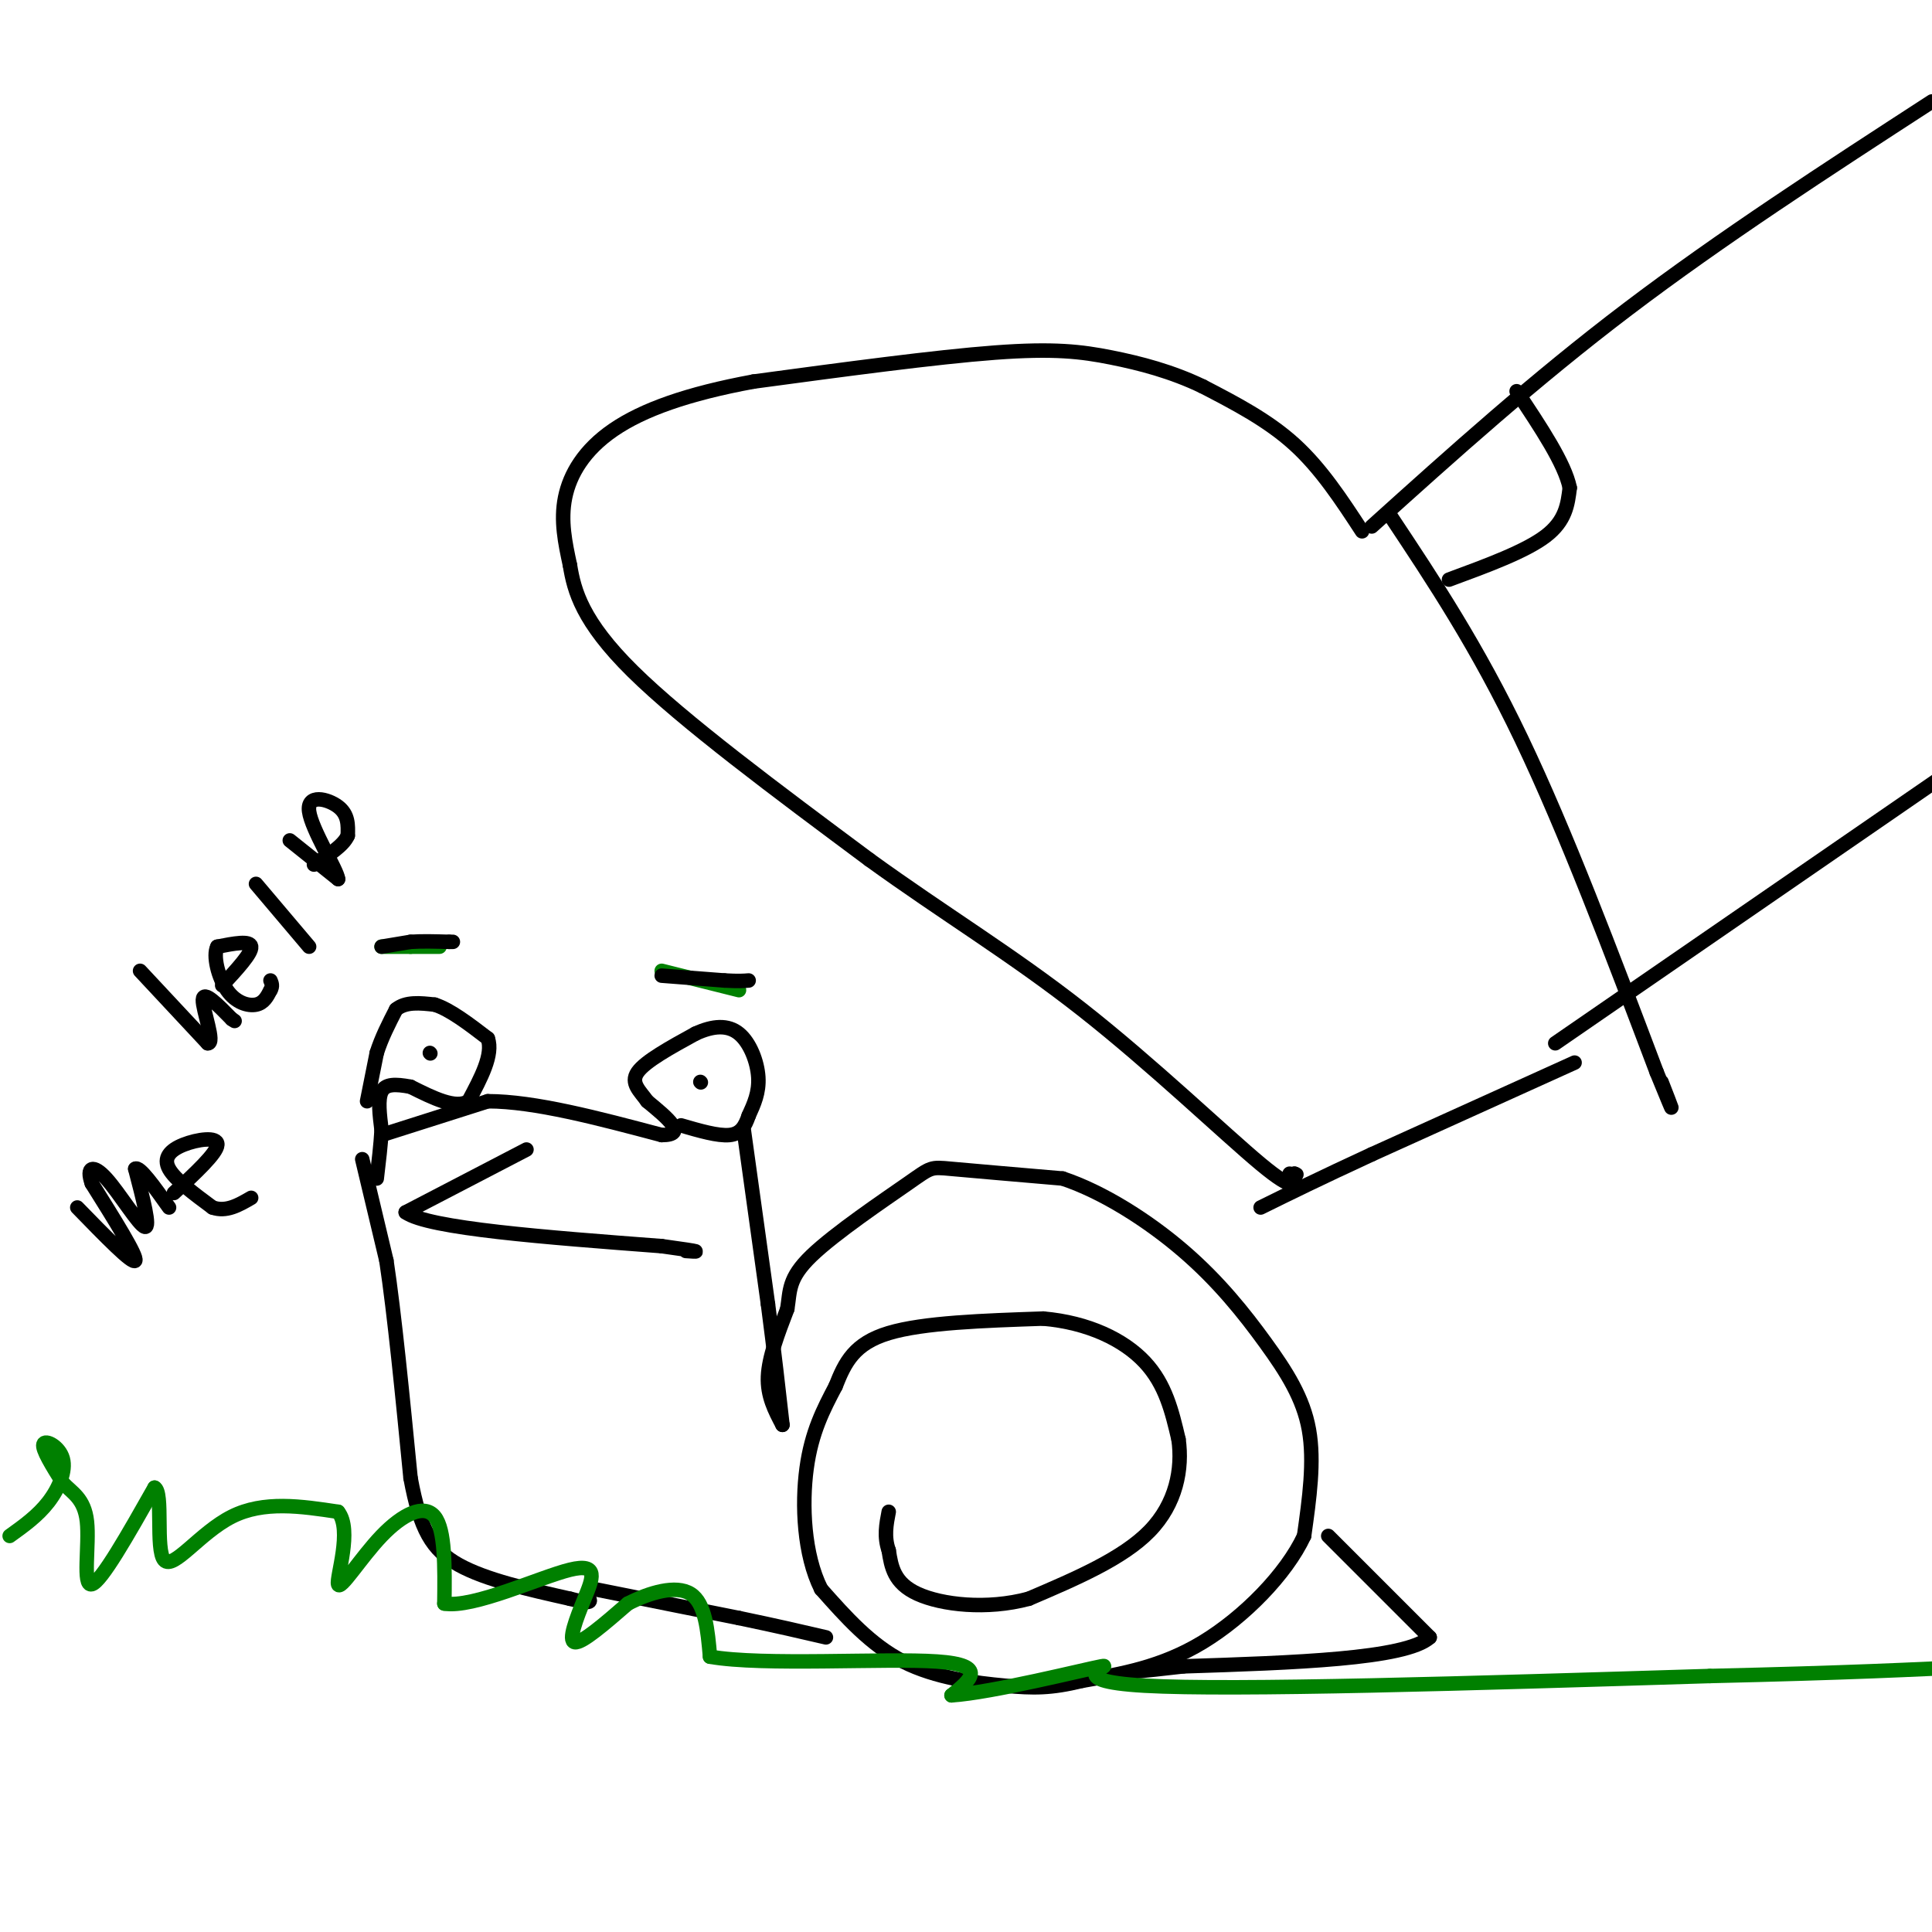 <svg viewBox='0 0 400 400' version='1.1' xmlns='http://www.w3.org/2000/svg' xmlns:xlink='http://www.w3.org/1999/xlink'><g fill='none' stroke='rgb(0,0,0)' stroke-width='3' stroke-linecap='round' stroke-linejoin='round'><path d='M109,238c0.000,0.000 -25.000,13.000 -25,13'/><path d='M84,251c4.667,3.333 28.833,5.167 53,7'/><path d='M137,258c9.667,1.333 7.333,1.167 5,1'/><path d='M145,224c0.000,0.000 0.100,0.100 0.1,0.1'/><path d='M89,218c0.000,0.000 0.100,0.100 0.1,0.1'/><path d='M76,228c0.000,0.000 2.000,-10.000 2,-10'/><path d='M78,218c1.000,-3.167 2.500,-6.083 4,-9'/><path d='M82,209c2.000,-1.667 5.000,-1.333 8,-1'/><path d='M90,208c3.167,1.000 7.083,4.000 11,7'/><path d='M101,215c1.167,3.333 -1.417,8.167 -4,13'/><path d='M97,228c-2.667,1.667 -7.333,-0.667 -12,-3'/><path d='M85,225c-3.200,-0.600 -5.200,-0.600 -6,1c-0.800,1.600 -0.400,4.800 0,8'/><path d='M79,234c-0.167,3.000 -0.583,6.500 -1,10'/><path d='M79,235c0.000,0.000 22.000,-7.000 22,-7'/><path d='M101,228c9.667,0.000 22.833,3.500 36,7'/><path d='M137,235c5.500,0.000 1.250,-3.500 -3,-7'/><path d='M134,228c-1.444,-2.067 -3.556,-3.733 -2,-6c1.556,-2.267 6.778,-5.133 12,-8'/><path d='M144,214c3.631,-1.679 6.708,-1.875 9,0c2.292,1.875 3.798,5.821 4,9c0.202,3.179 -0.899,5.589 -2,8'/><path d='M155,231c-0.756,2.222 -1.644,3.778 -4,4c-2.356,0.222 -6.178,-0.889 -10,-2'/><path d='M75,240c0.000,0.000 5.000,21.000 5,21'/><path d='M80,261c1.667,11.000 3.333,28.000 5,45'/><path d='M85,306c1.978,10.689 4.422,14.911 10,18c5.578,3.089 14.289,5.044 23,7'/><path d='M118,331c4.500,1.167 4.250,0.583 4,0'/><path d='M154,234c0.000,0.000 5.000,36.000 5,36'/><path d='M159,270c1.333,10.167 2.167,17.583 3,25'/><path d='M162,295c-1.583,-3.000 -3.167,-6.000 -3,-10c0.167,-4.000 2.083,-9.000 4,-14'/><path d='M163,271c0.609,-3.802 0.132,-6.308 5,-11c4.868,-4.692 15.080,-11.571 20,-15c4.920,-3.429 4.549,-3.408 9,-3c4.451,0.408 13.726,1.204 23,2'/><path d='M220,244c8.337,2.772 17.678,8.702 25,15c7.322,6.298 12.625,12.965 17,19c4.375,6.035 7.821,11.439 9,18c1.179,6.561 0.089,14.281 -1,22'/><path d='M270,318c-3.711,7.956 -12.489,16.844 -21,22c-8.511,5.156 -16.756,6.578 -25,8'/><path d='M224,348c-6.440,1.583 -10.042,1.542 -16,1c-5.958,-0.542 -14.274,-1.583 -21,-5c-6.726,-3.417 -11.863,-9.208 -17,-15'/><path d='M170,329c-3.578,-7.133 -4.022,-17.467 -3,-25c1.022,-7.533 3.511,-12.267 6,-17'/><path d='M173,287c1.956,-4.956 3.844,-8.844 11,-11c7.156,-2.156 19.578,-2.578 32,-3'/><path d='M216,273c9.333,0.822 16.667,4.378 21,9c4.333,4.622 5.667,10.311 7,16'/><path d='M244,298c0.867,6.089 -0.467,13.311 -6,19c-5.533,5.689 -15.267,9.844 -25,14'/><path d='M213,331c-8.733,2.356 -18.067,1.244 -23,-1c-4.933,-2.244 -5.467,-5.622 -6,-9'/><path d='M184,321c-1.000,-2.833 -0.500,-5.417 0,-8'/><path d='M123,329c0.000,0.000 30.000,6.000 30,6'/><path d='M153,335c8.000,1.667 13.000,2.833 18,4'/><path d='M275,318c0.000,0.000 21.000,21.000 21,21'/><path d='M296,339c-5.000,4.500 -28.000,5.250 -51,6'/><path d='M245,345c-10.167,1.167 -10.083,1.083 -10,1'/></g>
<g fill='none' stroke='rgb(0,128,0)' stroke-width='3' stroke-linecap='round' stroke-linejoin='round'><path d='M2,318c2.899,-2.077 5.798,-4.155 8,-7c2.202,-2.845 3.708,-6.458 3,-9c-0.708,-2.542 -3.631,-4.012 -4,-3c-0.369,1.012 1.815,4.506 4,8'/><path d='M13,307c1.845,2.036 4.458,3.125 5,8c0.542,4.875 -0.988,13.536 1,13c1.988,-0.536 7.494,-10.268 13,-20'/><path d='M32,308c1.893,0.821 0.125,12.875 2,15c1.875,2.125 7.393,-5.679 14,-9c6.607,-3.321 14.304,-2.161 22,-1'/><path d='M70,313c3.027,3.727 -0.405,13.545 0,15c0.405,1.455 4.648,-5.455 9,-10c4.352,-4.545 8.815,-6.727 11,-4c2.185,2.727 2.093,10.364 2,18'/><path d='M92,332c5.949,1.005 19.821,-5.483 26,-7c6.179,-1.517 4.663,1.938 3,6c-1.663,4.062 -3.475,8.732 -2,9c1.475,0.268 6.238,-3.866 11,-8'/><path d='M130,332c4.422,-2.267 9.978,-3.933 13,-2c3.022,1.933 3.511,7.467 4,13'/><path d='M147,343c10.933,1.933 36.267,0.267 47,1c10.733,0.733 6.867,3.867 3,7'/><path d='M197,351c8.333,-0.536 27.667,-5.375 31,-6c3.333,-0.625 -9.333,2.964 9,4c18.333,1.036 67.667,-0.482 117,-2'/><path d='M354,347c28.833,-0.667 42.417,-1.333 56,-2'/><path d='M79,196c0.000,0.000 6.000,0.000 6,0'/><path d='M85,196c2.000,0.000 4.000,0.000 6,0'/><path d='M137,201c0.000,0.000 16.000,4.000 16,4'/></g>
<g fill='none' stroke='rgb(0,0,0)' stroke-width='3' stroke-linecap='round' stroke-linejoin='round'><path d='M79,196c0.000,0.000 6.000,-1.000 6,-1'/><path d='M85,195c2.333,-0.167 5.167,-0.083 8,0'/><path d='M93,195c1.333,0.000 0.667,0.000 0,0'/><path d='M137,202c0.000,0.000 13.000,1.000 13,1'/><path d='M150,203c3.000,0.167 4.000,0.083 5,0'/><path d='M282,110c-4.250,-6.500 -8.500,-13.000 -14,-18c-5.500,-5.000 -12.250,-8.500 -19,-12'/><path d='M249,80c-6.405,-3.083 -12.917,-4.792 -19,-6c-6.083,-1.208 -11.738,-1.917 -24,-1c-12.262,0.917 -31.131,3.458 -50,6'/><path d='M156,79c-13.690,2.524 -22.917,5.833 -29,10c-6.083,4.167 -9.024,9.190 -10,14c-0.976,4.810 0.012,9.405 1,14'/><path d='M118,117c0.867,5.333 2.533,11.667 13,22c10.467,10.333 29.733,24.667 49,39'/><path d='M180,178c15.417,11.167 29.458,19.583 44,31c14.542,11.417 29.583,25.833 37,32c7.417,6.167 7.208,4.083 7,2'/><path d='M268,243c1.000,0.333 0.000,0.167 -1,0'/><path d='M284,109c16.833,-15.167 33.667,-30.333 53,-45c19.333,-14.667 41.167,-28.833 63,-43'/><path d='M322,216c0.000,0.000 90.000,-62.000 90,-62'/><path d='M326,220c0.000,0.000 -42.000,19.000 -42,19'/><path d='M284,239c-10.833,5.000 -16.917,8.000 -23,11'/><path d='M288,107c8.917,13.417 17.833,26.833 27,46c9.167,19.167 18.583,44.083 28,69'/><path d='M343,222c4.833,11.833 2.917,6.917 1,2'/><path d='M300,120c7.917,-2.917 15.833,-5.833 20,-9c4.167,-3.167 4.583,-6.583 5,-10'/><path d='M325,101c-1.000,-5.000 -6.000,-12.500 -11,-20'/><path d='M29,201c0.000,0.000 14.000,15.000 14,15'/><path d='M43,216c1.689,0.156 -1.089,-6.956 -1,-9c0.089,-2.044 3.044,0.978 6,4'/><path d='M48,211c1.000,0.667 0.500,0.333 0,0'/><path d='M46,204c3.083,-3.333 6.167,-6.667 6,-8c-0.167,-1.333 -3.583,-0.667 -7,0'/><path d='M45,196c-0.952,1.821 0.167,6.375 2,9c1.833,2.625 4.381,3.321 6,3c1.619,-0.321 2.310,-1.661 3,-3'/><path d='M56,205c0.500,-0.833 0.250,-1.417 0,-2'/><path d='M53,183c0.000,0.000 11.000,13.000 11,13'/><path d='M60,174c0.000,0.000 10.000,8.000 10,8'/><path d='M70,182c-0.143,-1.798 -5.500,-10.292 -6,-14c-0.500,-3.708 3.857,-2.631 6,-1c2.143,1.631 2.071,3.815 2,6'/><path d='M72,173c-0.833,2.000 -3.917,4.000 -7,6'/><path d='M16,250c5.750,5.917 11.500,11.833 12,11c0.500,-0.833 -4.250,-8.417 -9,-16'/><path d='M19,245c-1.214,-3.440 0.250,-4.042 3,-1c2.750,3.042 6.786,9.726 8,10c1.214,0.274 -0.393,-5.863 -2,-12'/><path d='M28,242c0.833,-0.667 3.917,3.667 7,8'/><path d='M36,247c4.452,-4.125 8.905,-8.250 9,-10c0.095,-1.750 -4.167,-1.125 -7,0c-2.833,1.125 -4.238,2.750 -3,5c1.238,2.250 5.119,5.125 9,8'/><path d='M44,250c2.833,1.000 5.417,-0.500 8,-2'/></g>
</svg>